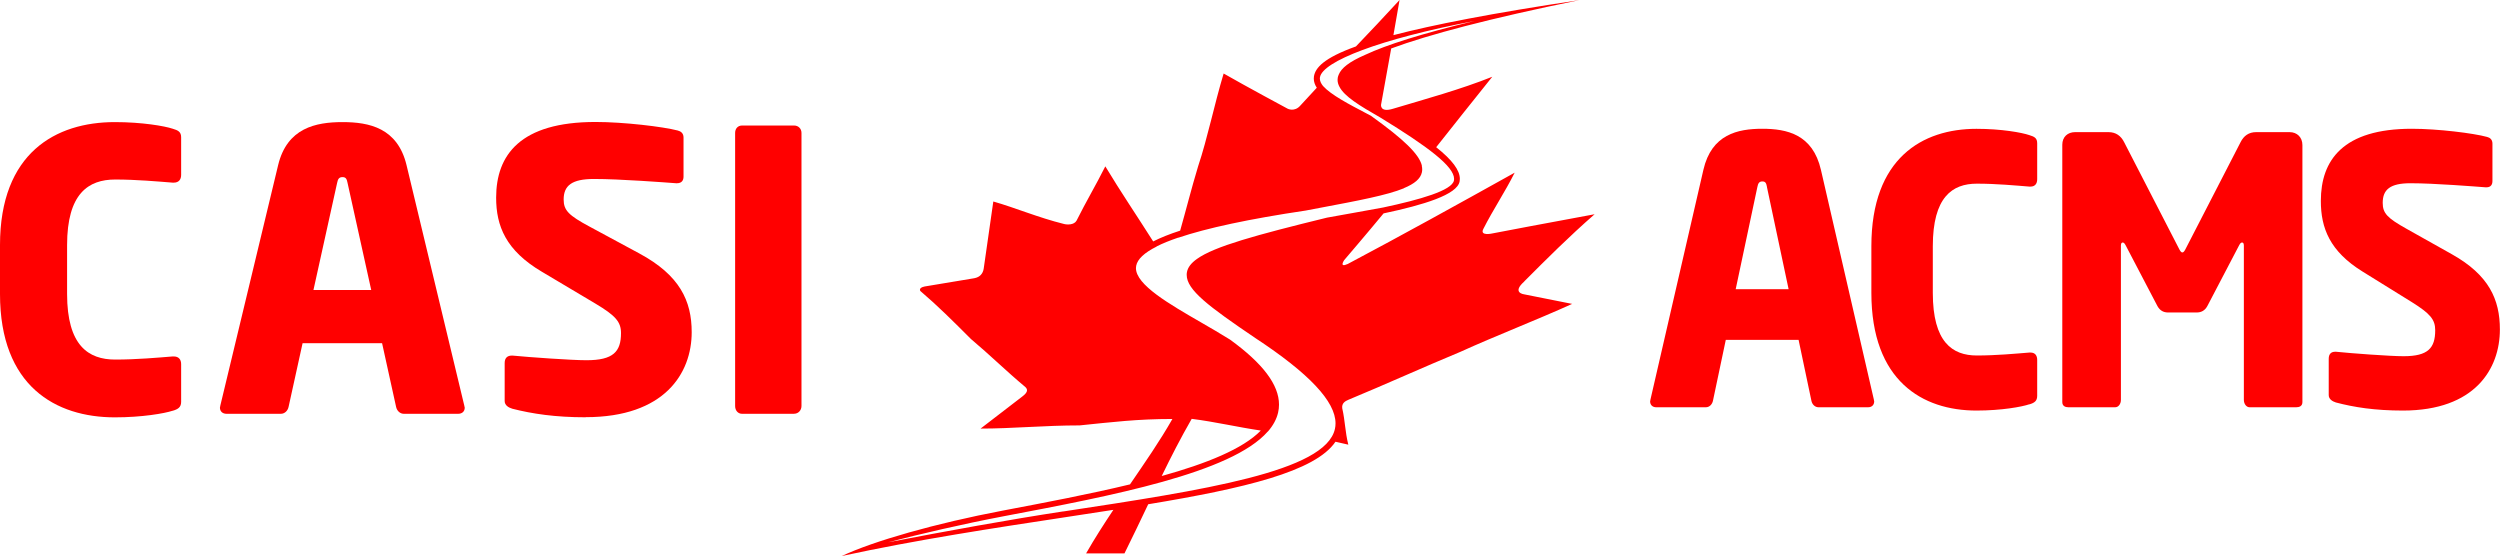 <svg xmlns:xlink="http://www.w3.org/1999/xlink" xmlns="http://www.w3.org/2000/svg" width="219" height="49" viewBox="0 0 219 49" fill="none">
<path d="M15.12 35.981C14.405 36.218 12.437 36.56 10.059 36.56C4.893 36.56 0 33.84 0 25.753V21.471C0 13.384 4.893 10.696 10.059 10.696C12.437 10.696 14.41 11.038 15.12 11.274C15.594 11.411 15.868 11.548 15.868 12.022V15.32C15.868 15.726 15.662 15.999 15.22 15.999H15.12C13.832 15.899 11.959 15.726 10.091 15.726C7.744 15.726 5.877 16.951 5.877 21.471V25.753C5.877 30.273 7.744 31.498 10.091 31.498C11.959 31.498 13.832 31.33 15.12 31.225H15.22C15.662 31.225 15.868 31.498 15.868 31.904V35.202C15.868 35.676 15.594 35.849 15.12 35.986V35.981Z" fill="#FF0000"/>
<path d="M40.132 36.249H35.376C35.034 36.249 34.766 35.976 34.697 35.639L33.471 30.067H26.506L25.28 35.639C25.211 35.981 24.938 36.249 24.601 36.249H19.845C19.503 36.249 19.266 36.044 19.266 35.707C19.266 35.676 19.298 35.607 19.298 35.539L24.364 14.468C25.148 11.206 27.663 10.696 30.004 10.696C32.346 10.696 34.829 11.206 35.613 14.468L40.674 35.539C40.674 35.607 40.711 35.676 40.711 35.707C40.711 36.049 40.474 36.249 40.132 36.249ZM30.446 16.025C30.378 15.689 30.309 15.515 30.004 15.515C29.699 15.515 29.599 15.683 29.531 16.025L27.458 25.406H32.519L30.446 16.025Z" fill="#FF0000"/>
<path d="M51.312 36.554C48.629 36.554 46.624 36.249 44.888 35.807C44.546 35.707 44.209 35.502 44.209 35.129V31.798C44.209 31.325 44.483 31.151 44.82 31.151H44.92C46.314 31.288 50.049 31.556 51.375 31.556C53.722 31.556 54.4 30.809 54.4 29.178C54.4 28.194 53.922 27.647 52.159 26.595L47.471 23.807C44.309 21.939 43.462 19.798 43.462 17.314C43.462 13.574 45.572 10.685 52.164 10.685C54.648 10.685 58.078 11.096 59.367 11.432C59.64 11.501 59.877 11.669 59.877 12.043V15.473C59.877 15.778 59.74 16.052 59.298 16.052H59.23C58.278 15.983 54.337 15.678 52.028 15.678C50.091 15.678 49.376 16.257 49.376 17.477C49.376 18.43 49.818 18.872 51.654 19.855L56.005 22.202C59.54 24.107 60.593 26.348 60.593 29.099C60.593 32.703 58.215 36.544 51.312 36.544V36.554Z" fill="#FF0000"/>
<path d="M69.563 36.249H65.007C64.633 36.249 64.397 35.944 64.397 35.57V11.643C64.397 11.269 64.633 10.996 65.007 10.996H69.563C69.936 10.996 70.21 11.269 70.21 11.643V35.565C70.21 35.939 69.936 36.244 69.563 36.244V36.249Z" fill="#FF0000"/>
<path d="M163.653 35.676H159.297C158.987 35.676 158.734 35.418 158.676 35.092L157.556 29.773H151.179L150.058 35.092C149.995 35.418 149.748 35.676 149.438 35.676H145.081C144.771 35.676 144.55 35.481 144.55 35.155C144.55 35.123 144.582 35.06 144.582 34.992L149.217 14.878C149.932 11.764 152.231 11.28 154.378 11.28C156.524 11.28 158.797 11.764 159.513 14.878L164.148 34.992C164.148 35.055 164.179 35.123 164.179 35.155C164.179 35.481 163.964 35.676 163.648 35.676H163.653ZM154.788 16.378C154.725 16.052 154.662 15.894 154.383 15.894C154.104 15.894 154.01 16.057 153.946 16.378L152.047 25.332H156.682L154.783 16.378H154.788Z" fill="#FF0000"/>
<path d="M177.774 35.413C177.122 35.639 175.317 35.965 173.139 35.965C168.409 35.965 163.932 33.371 163.932 25.653V21.565C163.932 13.847 168.409 11.285 173.139 11.285C175.317 11.285 177.122 11.611 177.774 11.838C178.211 11.969 178.458 12.095 178.458 12.553V15.699C178.458 16.089 178.269 16.346 177.869 16.346H177.774C176.59 16.252 174.88 16.089 173.171 16.089C171.024 16.089 169.314 17.257 169.314 21.571V25.659C169.314 29.973 171.024 31.141 173.171 31.141C174.88 31.141 176.59 30.978 177.774 30.883H177.869C178.274 30.883 178.458 31.141 178.458 31.53V34.676C178.458 35.129 178.211 35.292 177.774 35.423V35.413Z" fill="#FF0000"/>
<path d="M201.165 35.676H197.062C196.783 35.676 196.562 35.381 196.562 35.029V21.502C196.562 21.276 196.467 21.244 196.404 21.244C196.309 21.244 196.251 21.308 196.157 21.471L193.358 26.821C193.142 27.211 192.826 27.374 192.421 27.374H189.933C189.528 27.374 189.217 27.211 188.996 26.821L186.197 21.471C186.103 21.308 186.045 21.244 185.95 21.244C185.887 21.244 185.792 21.276 185.792 21.502V35.029C185.792 35.386 185.576 35.676 185.292 35.676H181.183C180.936 35.676 180.657 35.581 180.657 35.223V12.679C180.657 11.995 181.125 11.575 181.778 11.575H184.703C185.355 11.575 185.792 11.901 186.071 12.448L190.832 21.692C190.959 21.949 191.048 22.113 191.174 22.113C191.301 22.113 191.39 21.949 191.516 21.692L196.278 12.448C196.556 11.895 196.993 11.575 197.645 11.575H200.571C201.223 11.575 201.691 12.027 201.691 12.711V35.223C201.691 35.581 201.412 35.676 201.16 35.676H201.165Z" fill="#FF0000"/>
<path d="M210.498 35.965C208.042 35.965 206.205 35.676 204.617 35.255C204.306 35.155 203.996 34.96 203.996 34.608V31.43C203.996 30.977 204.243 30.814 204.553 30.814H204.648C205.921 30.946 209.346 31.204 210.556 31.204C212.703 31.204 213.324 30.488 213.324 28.931C213.324 27.989 212.887 27.474 211.272 26.463L206.979 23.801C204.085 22.018 203.306 19.971 203.306 17.604C203.306 14.037 205.237 11.28 211.272 11.28C213.545 11.28 216.686 11.669 217.869 11.995C218.117 12.058 218.338 12.222 218.338 12.579V15.857C218.338 16.152 218.211 16.409 217.811 16.409H217.748C216.88 16.346 213.271 16.052 211.151 16.052C209.378 16.052 208.725 16.604 208.725 17.772C208.725 18.682 209.131 19.103 210.809 20.04L214.792 22.276C218.027 24.091 218.99 26.232 218.99 28.863C218.99 32.303 216.812 35.965 210.498 35.965Z" fill="#FF0000"/>
<path fill-rule="evenodd" clip-rule="evenodd" d="M133.528 24.648C135.485 22.686 137.442 20.729 139.689 18.767C136.611 19.324 130.724 20.45 130.724 20.45C130.724 20.45 129.577 20.713 129.95 20.035C130.797 18.361 131.844 16.809 132.686 15.126C127.651 17.93 122.832 20.597 118.065 23.123C117.266 23.486 117.755 22.781 117.755 22.781C117.755 22.781 119.838 20.35 121.201 18.693C124.731 17.946 127.656 17.051 127.862 15.894C127.872 15.82 127.883 15.747 127.883 15.673C127.883 14.915 127.225 14.021 125.81 12.895C127.367 10.917 129.045 8.823 130.724 6.724C127.925 7.844 124.837 8.686 122.038 9.523C120.87 9.886 120.98 9.17 120.98 9.17C120.98 9.17 121.527 6.177 121.869 4.246C125.126 3.041 130.44 1.626 138.352 0.011C130.692 1.157 125.531 2.173 122.064 3.078C122.248 2.041 122.411 1.115 122.601 0C121.285 1.436 120.017 2.773 118.781 4.067C115.94 5.088 115.23 5.95 115.103 6.682C115.093 6.75 115.088 6.824 115.088 6.887C115.088 7.16 115.182 7.429 115.351 7.687C114.872 8.202 114.393 8.718 113.914 9.244C113.399 9.838 112.799 9.523 112.799 9.523C112.799 9.523 109.153 7.566 107.191 6.44C106.349 9.244 105.796 12.043 104.955 14.568C104.355 16.552 103.897 18.398 103.382 20.203C102.44 20.508 101.656 20.824 101.019 21.15C99.63 18.956 98.141 16.762 96.826 14.573C95.984 16.252 95.143 17.651 94.306 19.329C94.085 19.719 93.469 19.698 93.18 19.614C90.939 19.056 88.982 18.214 87.014 17.651C86.735 19.614 86.456 21.576 86.172 23.533C86.109 23.954 85.851 24.285 85.331 24.375C83.889 24.617 82.447 24.854 81.001 25.096C80.411 25.217 80.627 25.495 80.627 25.495C82.163 26.805 83.489 28.131 85.057 29.699C86.73 31.104 88.14 32.503 89.818 33.903C90.044 34.118 90.06 34.355 89.54 34.745C88.424 35.586 87.019 36.702 85.899 37.544C88.703 37.544 91.502 37.265 94.58 37.265C97.384 36.981 99.62 36.702 102.703 36.702C101.577 38.68 100.32 40.479 98.989 42.431C95.463 43.283 91.576 44.02 87.861 44.725C81.953 45.846 76.534 47.392 73.735 48.708C80.285 47.287 87.151 46.245 93.207 45.325C94.685 45.099 96.132 44.878 97.531 44.662C96.684 45.935 95.869 47.203 95.143 48.476H98.504C99.22 47.04 99.899 45.604 100.583 44.173C108.943 42.789 115.219 41.321 116.987 38.696C117.36 38.775 117.739 38.859 118.113 38.953C117.829 37.833 117.839 36.902 117.581 35.77C117.518 35.323 117.839 35.139 118.113 35.023C121.475 33.629 124.552 32.224 127.92 30.825C130.997 29.426 134.638 28.021 137.721 26.621C136.322 26.343 133.523 25.785 133.523 25.785C133.523 25.785 132.397 25.659 133.523 24.664L133.528 24.648ZM104.392 36.691C106.412 36.944 108.432 37.422 110.447 37.717C108.874 39.327 105.681 40.611 101.766 41.7C102.598 39.99 103.397 38.427 104.392 36.691ZM93.138 44.799C88.34 45.53 83.042 46.498 77.786 47.508C80.622 46.772 84.226 45.925 87.972 45.214C97.373 43.431 107.869 41.442 111.058 37.801H111.068C111.521 37.281 111.826 36.728 111.962 36.139C112.015 35.907 112.041 35.676 112.041 35.444C112.041 33.708 110.631 31.84 107.754 29.752C106.938 29.241 106.065 28.736 105.228 28.252C102.414 26.627 99.509 24.954 99.509 23.486C99.509 23.417 99.515 23.349 99.53 23.281C99.641 22.702 100.241 22.139 101.324 21.597C101.324 21.597 101.324 21.597 101.319 21.587C101.84 21.323 102.477 21.066 103.218 20.813C103.218 20.813 103.218 20.818 103.218 20.824C105.702 19.982 109.421 19.182 114.372 18.446C114.383 18.446 115.619 18.209 115.619 18.209C119.033 17.567 121.501 17.099 122.979 16.494C122.979 16.494 122.985 16.483 122.99 16.478C123.905 16.099 124.437 15.662 124.558 15.094C124.579 15.01 124.584 14.921 124.584 14.831C124.584 14.731 124.573 14.626 124.547 14.521C124.547 14.521 124.552 14.515 124.558 14.51C124.316 13.5 122.958 12.195 120.086 10.138L120.07 10.128L119.707 9.938C118.171 9.133 116.598 8.313 115.898 7.534C115.719 7.313 115.619 7.092 115.619 6.882C115.619 6.845 115.619 6.803 115.629 6.766C115.861 5.387 120.838 3.42 129.145 1.841C124.489 2.957 121.464 3.93 119.623 4.788C118.15 5.424 117.502 5.977 117.276 6.529C117.234 6.624 117.203 6.718 117.187 6.808C117.176 6.871 117.171 6.934 117.171 6.997C117.171 7.203 117.229 7.402 117.334 7.597C117.766 8.444 119.091 9.254 120.906 10.291C125.121 12.869 127.378 14.579 127.378 15.668C127.378 15.715 127.378 15.757 127.367 15.805C127.209 16.683 124.405 17.488 121.164 18.177C120.401 18.319 119.596 18.461 118.755 18.614L116.24 19.066C110 20.597 106.391 21.581 104.849 22.686C104.339 23.049 104.055 23.423 103.976 23.838C103.96 23.917 103.955 24.001 103.955 24.08C103.955 25.396 105.865 26.837 109.969 29.615C114.688 32.719 116.992 35.171 116.992 37.086C116.992 37.254 116.976 37.412 116.94 37.57C116.124 41.31 105.47 42.931 93.143 44.804L93.138 44.799Z" fill="#FF0000"/>
</svg>